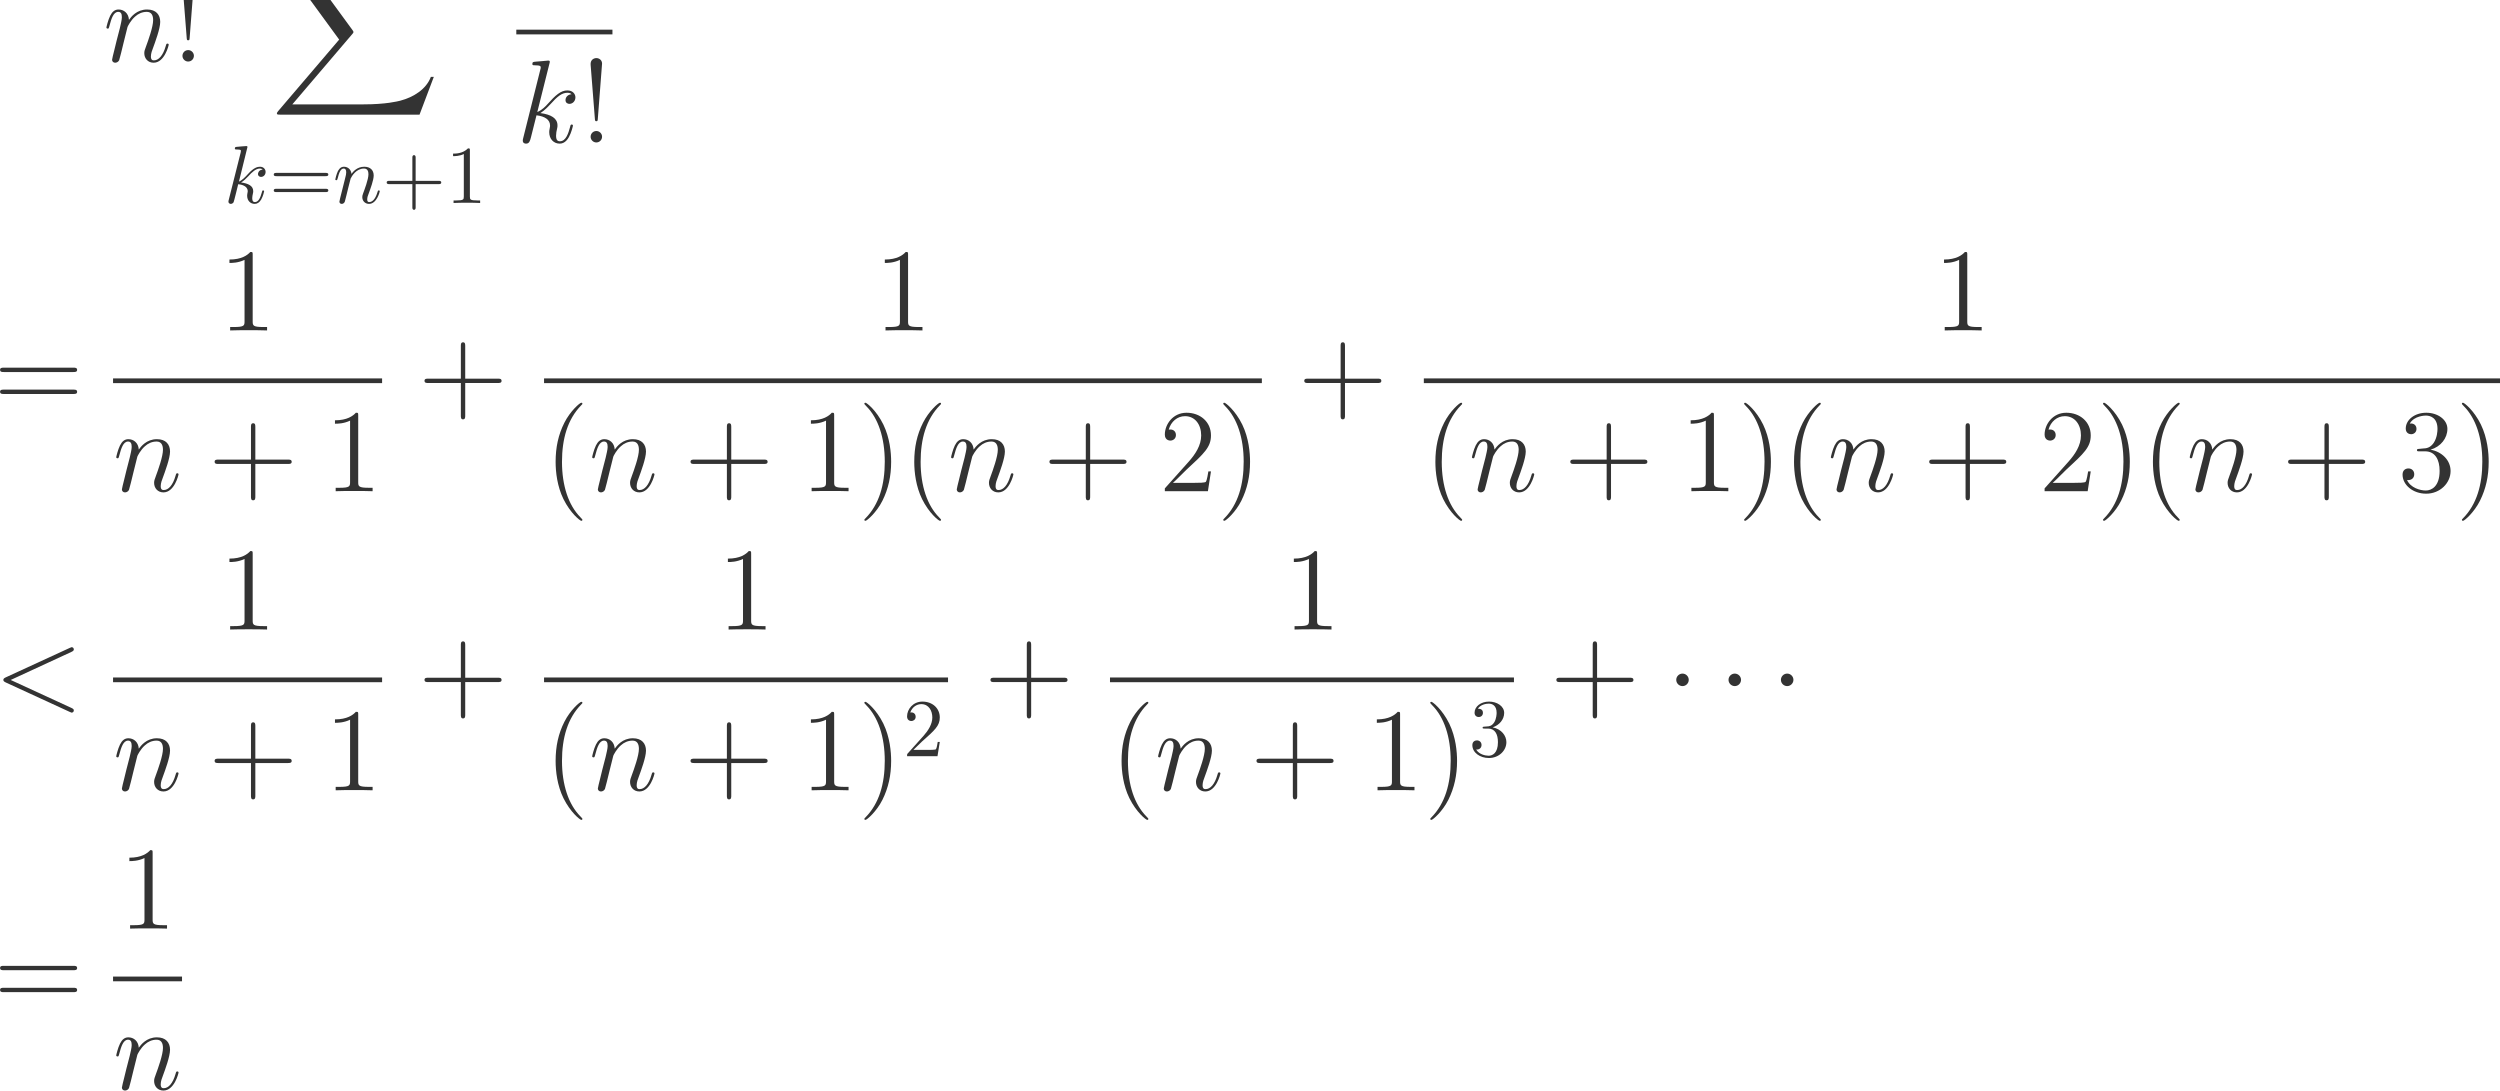 <?xml version="1.0" encoding="UTF-8" standalone="no"?>
<!DOCTYPE svg PUBLIC "-//W3C//DTD SVG 1.1//EN" "http://www.w3.org/Graphics/SVG/1.1/DTD/svg11.dtd">
<svg xmlns="http://www.w3.org/2000/svg" xmlns:xlink="http://www.w3.org/1999/xlink" version="1.1" width="338pt" height="147.44pt" viewBox="0 0 338 147.44">
<g enable-background="new">
<path transform="matrix(.004,0,0,-.004,0,147.44)" d="M 4310.61 35948.6 C 4318.58 35972.5 4418.3 36172 4565.86 36299.6 C 4669.56 36395.3 4805.17 36459.1 4960.72 36459.1 C 5120.25 36459.1 5176.09 36339.5 5176.09 36179.9 C 5176.09 35952.6 5012.56 35497.9 4932.8 35282.5 C 4896.91 35186.8 4876.95 35135 4876.95 35063.2 C 4876.95 34883.7 5000.59 34740.1 5192.05 34740.1 C 5562.97 34740.1 5702.56 35326.4 5702.56 35350.3 C 5702.56 35370.3 5686.61 35386.2 5662.67 35386.2 C 5626.78 35386.2 5622.8 35374.3 5602.84 35306.5 C 5511.11 34979.4 5359.56 34819.9 5204.02 34819.9 C 5164.13 34819.9 5100.31 34823.9 5100.31 34951.5 C 5100.31 35051.2 5144.19 35170.9 5168.11 35226.7 C 5247.88 35446.1 5415.39 35892.8 5415.39 36120.1 C 5415.39 36359.4 5275.8 36538.9 4972.69 36538.9 C 4617.72 36538.9 4430.27 36287.6 4358.47 36187.9 C 4346.5 36415.2 4182.98 36538.9 4007.48 36538.9 C 3879.86 36538.9 3792.13 36463.1 3724.31 36327.5 C 3652.53 36183.9 3596.69 35944.6 3596.69 35928.7 C 3596.69 35912.7 3612.64 35892.8 3640.56 35892.8 C 3672.47 35892.8 3676.45 35896.8 3700.39 35988.5 C 3764.2 36231.8 3835.98 36459.1 3995.53 36459.1 C 4087.27 36459.1 4119.17 36395.3 4119.17 36275.6 C 4119.17 36187.9 4079.28 36032.4 4051.36 35908.7 L 3939.69 35478 C 3923.73 35402.2 3879.86 35222.7 3859.92 35150.9 C 3832 35047.2 3788.13 34859.8 3788.13 34839.8 C 3788.13 34784 3832 34740.1 3891.83 34740.1 C 3939.69 34740.1 3995.53 34764 4027.44 34823.9 C 4035.41 34843.8 4071.31 34983.4 4091.25 35063.2 L 4178.98 35422.1 L 4310.61 35948.6 " fill="#333333"/>
<path transform="matrix(.004,0,0,-.004,0,147.44)" d="M 6553.86 37444.3 C 6553.86 37571.9 6446.17 37631.7 6362.42 37631.7 C 6278.67 37631.7 6155.03 37575.9 6166.98 37408.3 L 6310.58 35581.7 C 6314.56 35513.9 6322.53 35497.9 6358.44 35497.9 C 6398.31 35497.9 6406.3 35509.9 6410.28 35581.7 L 6553.86 37444.3 Z M 6553.86 34975.4 C 6553.86 35079.1 6466.13 35166.9 6362.42 35166.9 C 6250.75 35166.9 6166.98 35079.1 6166.98 34971.4 C 6166.98 34867.8 6254.73 34780 6358.44 34780 C 6470.11 34780 6553.86 34867.8 6553.86 34975.4 " fill="#333333"/>
<path transform="matrix(.004,0,0,-.004,0,147.44)" d="M 12035.3 40517.3 C 11885.6 40705.8 11852.3 40747.4 11766.4 40816.7 C 11611.1 40941.4 11455.9 40991.3 11314.5 40991.3 C 10990.2 40991.3 10779.5 40686.4 10779.5 40362 C 10779.5 40043.2 10984.6 39735.5 11303.4 39735.5 C 11622.2 39735.5 11852.3 39987.8 11988.2 40209.6 C 12137.9 40021 12171.1 39979.5 12257.1 39910.2 C 12412.3 39785.4 12567.6 39735.5 12708.9 39735.5 C 13033.3 39735.5 13244 40040.5 13244 40364.8 C 13244 40683.6 13038.8 40991.3 12720 40991.3 C 12401.2 40991.3 12171.1 40739 12035.3 40517.3 Z M 12107.4 40423 C 12221 40622.6 12426.2 40902.6 12739.4 40902.6 C 13033.3 40902.6 13183 40614.3 13183 40364.8 C 13183 40093.1 12997.3 39868.6 12753.3 39868.6 C 12592.5 39868.6 12467.8 39985 12409.5 40043.2 C 12340.2 40118.1 12276.5 40204 12107.4 40423 Z M 11916.1 40303.8 C 11802.4 40104.2 11597.3 39824.2 11284 39824.2 C 10990.2 39824.2 10840.5 40112.5 10840.5 40362 C 10840.5 40633.7 11026.2 40858.3 11270.2 40858.3 C 11430.9 40858.3 11555.7 40741.8 11613.9 40683.6 C 11683.2 40608.8 11747 40522.8 11916.1 40303.8 " fill="#333333"/>
<path transform="matrix(.004,0,0,-.004,0,147.44)" d="M 14180.3 32985.3 L 14662.9 34261.5 L 14563.2 34261.5 C 14407.6 33846.8 13984.9 33575.5 13526.2 33455.9 C 13442.5 33435.9 13051.6 33332.3 12285.8 33332.3 L 9880.81 33332.3 L 11910.9 35713.3 C 11938.8 35745.2 11946.8 35757.2 11946.8 35777.1 C 11946.8 35785.1 11946.8 35797.1 11918.9 35837 L 10060.3 38377.6 L 12245.9 38377.6 C 12780.4 38377.6 13143.3 38321.7 13179.2 38313.8 C 13394.6 38281.8 13741.6 38214 14056.7 38014.6 C 14156.4 37950.8 14427.6 37771.3 14563.2 37448.3 L 14662.9 37448.3 L 14180.3 38569 L 9466.03 38569 C 9374.3 38569 9370.3 38565 9358.34 38541.1 C 9354.34 38529.1 9354.34 38453.3 9354.34 38409.5 L 11464.2 35521.9 L 9398.22 33100.9 C 9358.34 33053.1 9358.34 33033.1 9358.34 33029.1 C 9358.34 32985.3 9394.23 32985.3 9466.03 32985.3 L 14180.3 32985.3 " fill="#333333"/>
<path transform="matrix(.004,0,0,-.004,0,147.44)" d="M 8364.63 31892.4 C 8364.63 31895.2 8364.63 31922.9 8328.59 31922.9 C 8264.83 31922.9 8062.45 31900.8 7990.38 31895.2 C 7968.2 31892.4 7937.7 31889.7 7937.7 31839.8 C 7937.7 31806.5 7962.66 31806.5 8004.23 31806.5 C 8137.31 31806.5 8142.84 31787.1 8142.84 31759.4 L 8134.53 31703.9 L 7732.56 30107.1 C 7721.47 30068.3 7721.47 30062.8 7721.47 30046.1 C 7721.47 29982.4 7776.92 29968.5 7801.86 29968.5 C 7837.91 29968.5 7879.48 29993.5 7896.13 30026.7 C 7909.98 30051.7 8034.73 30564.5 8051.36 30633.8 C 8145.63 30625.5 8372.94 30581.2 8372.94 30398.2 C 8372.94 30378.8 8372.94 30367.7 8364.63 30340 C 8359.08 30306.7 8353.55 30273.5 8353.55 30243 C 8353.55 30079.4 8464.42 29968.5 8608.58 29968.5 C 8691.75 29968.5 8766.59 30012.9 8827.59 30115.4 C 8896.89 30237.4 8927.39 30389.9 8927.39 30395.4 C 8927.39 30423.2 8902.44 30423.2 8894.13 30423.2 C 8866.41 30423.2 8863.63 30412.1 8855.31 30373.3 C 8799.88 30170.9 8736.11 30029.5 8614.13 30029.5 C 8561.45 30029.5 8525.42 30060 8525.42 30159.8 C 8525.42 30206.9 8536.5 30270.7 8547.59 30315 C 8558.69 30362.2 8558.69 30373.3 8558.69 30401 C 8558.69 30581.2 8384.03 30661.6 8148.39 30692.1 C 8234.33 30742 8323.05 30830.7 8386.81 30897.2 C 8519.88 31044.1 8647.39 31163.3 8783.23 31163.3 C 8799.88 31163.3 8802.64 31163.3 8808.19 31160.6 C 8841.45 31155 8844.22 31155 8866.41 31138.4 C 8871.94 31135.6 8871.94 31132.8 8877.48 31127.3 C 8744.42 31119 8719.47 31010.9 8719.47 30977.6 C 8719.47 30933.2 8749.97 30880.6 8824.81 30880.6 C 8896.89 30880.6 8977.3 30941.6 8977.3 31049.7 C 8977.3 31132.8 8913.53 31224.3 8788.78 31224.3 C 8711.16 31224.3 8583.64 31202.1 8384.03 30980.4 C 8289.78 30875 8181.66 30764.1 8076.31 30722.5 L 8364.63 31892.4 " fill="#333333"/>
<path transform="matrix(.004,0,0,-.004,0,147.44)" d="M 11002.5 30905.5 C 11044.1 30905.5 11096.8 30905.5 11096.8 30961 C 11096.8 31016.4 11044.1 31016.4 11005.3 31016.4 L 9344.73 31016.4 C 9305.92 31016.4 9253.25 31016.4 9253.25 30961 C 9253.25 30905.5 9305.92 30905.5 9347.5 30905.5 L 11002.5 30905.5 Z M 11005.3 30367.7 C 11044.1 30367.7 11096.8 30367.7 11096.8 30423.2 C 11096.8 30478.6 11044.1 30478.6 11002.5 30478.6 L 9347.5 30478.6 C 9305.92 30478.6 9253.25 30478.6 9253.25 30423.2 C 9253.25 30367.7 9305.92 30367.7 9344.73 30367.7 L 11005.3 30367.7 " fill="#333333"/>
<path transform="matrix(.004,0,0,-.004,0,147.44)" d="M 11497 30162.6 C 11488.6 30121 11472 30057.2 11472 30043.4 C 11472 29993.5 11510.8 29968.5 11552.4 29968.5 C 11585.7 29968.5 11635.6 29990.7 11655 30046.1 C 11657.8 30051.7 11691 30182 11707.6 30251.3 L 11768.6 30500.8 C 11785.3 30561.8 11801.9 30622.8 11815.8 30686.5 C 11826.8 30733.6 11849 30814 11851.8 30825.1 C 11893.4 30911.1 12040.3 31163.3 12303.7 31163.3 C 12428.4 31163.3 12453.4 31060.8 12453.4 30969.3 C 12453.4 30797.4 12317.5 30442.6 12273.2 30323.3 C 12248.2 30259.6 12245.5 30226.3 12245.5 30195.8 C 12245.5 30065.5 12342.5 29968.5 12472.8 29968.5 C 12733.4 29968.5 12835.9 30373.3 12835.9 30395.4 C 12835.9 30423.2 12811 30423.2 12802.7 30423.2 C 12775 30423.2 12775 30414.8 12761.1 30373.3 C 12705.6 30184.7 12614.2 30029.5 12478.3 30029.5 C 12431.2 30029.5 12411.8 30057.2 12411.8 30121 C 12411.8 30190.3 12436.7 30256.8 12461.7 30317.8 C 12514.4 30464.7 12630.8 30769.7 12630.8 30927.7 C 12630.8 31113.4 12511.6 31224.3 12312 31224.3 C 12062.5 31224.3 11926.7 31046.9 11879.5 30983.1 C 11865.7 31138.4 11752 31224.3 11624.5 31224.3 C 11497 31224.3 11444.3 31116.2 11416.6 31066.3 C 11372.2 30972 11333.4 30808.5 11333.4 30797.4 C 11333.4 30769.7 11361.1 30769.7 11366.7 30769.7 C 11394.4 30769.7 11397.2 30772.5 11413.8 30833.4 C 11460.9 31030.3 11516.4 31163.3 11616.2 31163.3 C 11671.6 31163.3 11702.1 31127.3 11702.1 31035.8 C 11702.1 30977.6 11693.8 30947.1 11657.8 30802.9 L 11497 30162.6 " fill="#333333"/>
<path transform="matrix(.004,0,0,-.004,0,147.44)" d="M 14048.8 30636.6 L 14822.3 30636.6 C 14861.1 30636.6 14913.8 30636.6 14913.8 30692.1 C 14913.8 30747.5 14861.1 30747.5 14822.3 30747.5 L 14048.8 30747.5 L 14048.8 31523.7 C 14048.8 31562.5 14048.8 31615.2 13993.4 31615.2 C 13938 31615.2 13938 31562.5 13938 31523.7 L 13938 30747.5 L 13161.7 30747.5 C 13122.9 30747.5 13070.3 30747.5 13070.3 30692.1 C 13070.3 30636.6 13122.9 30636.6 13161.7 30636.6 L 13938 30636.6 L 13938 29860.4 C 13938 29821.6 13938 29768.9 13993.4 29768.9 C 14048.8 29768.9 14048.8 29821.6 14048.8 29860.4 L 14048.8 30636.6 " fill="#333333"/>
<path transform="matrix(.004,0,0,-.004,0,147.44)" d="M 15882 31773.2 C 15882 31839.8 15882 31845.3 15818.3 31845.3 C 15646.4 31667.9 15402.4 31667.9 15313.7 31667.9 L 15313.7 31581.9 C 15369.2 31581.9 15532.7 31581.9 15676.9 31654 L 15676.9 30218 C 15676.9 30118.2 15668.6 30084.9 15419.1 30084.9 L 15330.4 30084.9 L 15330.4 29999 C 15427.4 30007.3 15668.6 30007.3 15779.5 30007.3 C 15890.3 30007.3 16131.5 30007.3 16228.6 29999 L 16228.6 30084.9 L 16139.8 30084.9 C 15890.3 30084.9 15882 30115.4 15882 30218 L 15882 31773.2 " fill="#333333"/>
<path transform="matrix(.004,0,0,-.004,0,147.44)" d="M 19247.7 40035.6 C 19247.7 40127.3 19247.7 40131.3 19167.9 40131.3 C 19072.2 40023.6 18872.8 39876 18461.9 39876 L 18461.9 39760.4 C 18553.7 39760.4 18753.1 39760.4 18972.5 39864.1 L 18972.5 37786.1 C 18972.5 37642.5 18960.5 37594.7 18609.5 37594.7 L 18485.9 37594.7 L 18485.9 37479 C 18593.6 37487 18980.4 37487 19112 37487 C 19243.7 37487 19626.5 37487 19734.2 37479 L 19734.2 37594.7 L 19610.6 37594.7 C 19259.6 37594.7 19247.7 37642.5 19247.7 37786.1 L 19247.7 40035.6 " fill="#333333"/>
<path transform="matrix(.004,0,0,-.004,0,147.44)" stroke-width="159.516" stroke-linecap="butt" stroke-miterlimit="10" stroke-linejoin="miter" fill="none" stroke="#333333" d="M 17451.2 35777.5 L 20700.7 35777.5 "/>
<path transform="matrix(.004,0,0,-.004,0,147.44)" d="M 18571.7 34713.2 C 18575.7 34729.2 18583.7 34753.1 18583.7 34773.1 C 18583.7 34812.9 18543.8 34812.9 18535.8 34812.9 C 18531.9 34812.9 18388.3 34801 18316.5 34793 C 18248.7 34789 18188.9 34781 18117.1 34777 C 18021.3 34769.1 17993.4 34765.1 17993.4 34693.3 C 17993.4 34653.4 18033.3 34653.4 18073.2 34653.4 C 18276.6 34653.4 18276.6 34617.5 18276.6 34577.6 C 18276.6 34561.7 18276.6 34553.7 18256.7 34481.9 L 17686.3 32200.5 C 17670.4 32140.7 17670.4 32132.8 17670.4 32108.8 C 17670.4 32021.1 17738.2 32005.1 17778 32005.1 C 17889.7 32005.1 17913.7 32092.9 17945.6 32216.5 L 18133 32962.3 C 18420.2 32930.4 18591.7 32810.8 18591.7 32619.3 C 18591.7 32595.4 18591.7 32579.4 18579.7 32519.6 C 18563.8 32459.8 18563.8 32411.9 18563.8 32392 C 18563.8 32160.7 18715.3 32005.1 18918.7 32005.1 C 19102.2 32005.1 19197.9 32172.6 19229.8 32228.5 C 19313.6 32376 19365.4 32599.4 19365.4 32615.3 C 19365.4 32635.3 19349.5 32651.2 19325.5 32651.2 C 19289.6 32651.2 19285.7 32635.3 19269.7 32571.5 C 19213.9 32364.1 19130.1 32084.9 18926.7 32084.9 C 18846.9 32084.9 18795.1 32124.8 18795.1 32276.3 C 18795.1 32352.1 18811 32439.8 18827 32499.7 C 18843 32571.5 18843 32575.5 18843 32623.3 C 18843 32858.6 18631.6 32990.3 18264.6 33038.1 C 18408.2 33125.9 18551.8 33281.4 18607.6 33341.2 C 18835 33596.5 18990.5 33724.1 19174 33724.1 C 19265.7 33724.1 19289.6 33700.2 19317.6 33676.3 C 19170 33660.3 19114.2 33556.6 19114.2 33476.8 C 19114.2 33381.1 19189.9 33349.2 19245.8 33349.2 C 19353.5 33349.2 19449.2 33440.9 19449.2 33568.6 C 19449.2 33684.2 19357.5 33803.9 19178 33803.9 C 18958.6 33803.9 18779.1 33648.3 18496 33329.3 C 18456.1 33281.4 18308.5 33129.8 18160.9 33074 L 18571.7 34713.2 " fill="#333333"/>
<path transform="matrix(.004,0,0,-.004,0,147.44)" d="M 20349.9 34709.3 C 20349.9 34836.9 20242.2 34896.7 20158.4 34896.7 C 20074.7 34896.7 19951 34840.9 19963 34673.3 L 20106.6 32846.7 C 20110.6 32778.9 20118.5 32762.9 20154.4 32762.9 C 20194.3 32762.9 20202.3 32774.9 20206.3 32846.7 L 20349.9 34709.3 Z M 20349.9 32240.4 C 20349.9 32344.1 20262.1 32431.9 20158.4 32431.9 C 20046.8 32431.9 19963 32344.1 19963 32236.4 C 19963 32132.8 20050.7 32045 20154.4 32045 C 20266.1 32045 20349.9 32132.8 20349.9 32240.4 " fill="#333333"/>
<path transform="matrix(.004,0,0,-.004,0,147.44)" d="M 2479.16 24285.2 C 2535 24285.2 2606.8 24285.2 2606.8 24357 C 2606.8 24432.8 2538.98 24432.8 2479.16 24432.8 L 130 24432.8 C 74.172 24432.8 2.375 24432.8 2.375 24361 C 2.375 24285.2 70.172 24285.2 130 24285.2 L 2479.16 24285.2 Z M 2479.16 23543.4 C 2535 23543.4 2606.8 23543.4 2606.8 23615.2 C 2606.8 23691 2538.98 23691 2479.16 23691 L 130 23691 C 74.172 23691 2.375 23691 2.375 23619.2 C 2.375 23543.4 70.172 23543.4 130 23543.4 L 2479.16 23543.4 " fill="#333333"/>
<path transform="matrix(.004,0,0,-.004,0,147.44)" d="M 8540.66 28247.6 C 8540.66 28339.3 8540.66 28343.3 8460.89 28343.3 C 8365.17 28235.6 8165.75 28088 7754.94 28088 L 7754.94 27972.4 C 7846.67 27972.4 8046.09 27972.4 8265.45 28076.1 L 8265.45 25998.1 C 8265.45 25854.5 8253.5 25806.7 7902.52 25806.7 L 7778.88 25806.7 L 7778.88 25691 C 7886.56 25699 8273.44 25699 8405.05 25699 C 8536.67 25699 8919.55 25699 9027.23 25691 L 9027.23 25806.7 L 8903.59 25806.7 C 8552.63 25806.7 8540.66 25854.5 8540.66 25998.1 L 8540.66 28247.6 " fill="#333333"/>
<path transform="matrix(.004,0,0,-.004,0,147.44)" stroke-width="159.516" stroke-linecap="butt" stroke-miterlimit="10" stroke-linejoin="miter" fill="none" stroke="#333333" d="M 3821.11 23990 L 12914.8 23990 "/>
<path transform="matrix(.004,0,0,-.004,0,147.44)" d="M 4642.61 21425.6 C 4650.58 21449.5 4750.3 21649 4897.86 21776.6 C 5001.56 21872.3 5137.17 21936.1 5292.72 21936.1 C 5452.25 21936.1 5508.09 21816.5 5508.09 21656.9 C 5508.09 21429.6 5344.56 20974.9 5264.8 20759.5 C 5228.91 20663.8 5208.95 20612 5208.95 20540.2 C 5208.95 20360.7 5332.59 20217.1 5524.05 20217.1 C 5894.97 20217.1 6034.56 20803.4 6034.56 20827.3 C 6034.56 20847.3 6018.61 20863.2 5994.67 20863.2 C 5958.78 20863.2 5954.8 20851.3 5934.84 20783.5 C 5843.11 20456.4 5691.56 20296.9 5536.02 20296.9 C 5496.13 20296.9 5432.31 20300.9 5432.31 20428.5 C 5432.31 20528.2 5476.19 20647.9 5500.11 20703.7 C 5579.88 20923.1 5747.39 21369.8 5747.39 21597.1 C 5747.39 21836.4 5607.8 22015.9 5304.69 22015.9 C 4949.72 22015.9 4762.27 21764.6 4690.47 21664.9 C 4678.5 21892.2 4514.98 22015.9 4339.48 22015.9 C 4211.86 22015.9 4124.13 21940.1 4056.31 21804.5 C 3984.53 21660.9 3928.69 21421.6 3928.69 21405.7 C 3928.69 21389.7 3944.64 21369.8 3972.56 21369.8 C 4004.47 21369.8 4008.45 21373.8 4032.39 21465.5 C 4096.2 21708.8 4167.98 21936.1 4327.53 21936.1 C 4419.27 21936.1 4451.17 21872.3 4451.17 21752.6 C 4451.17 21664.9 4411.28 21509.4 4383.36 21385.7 L 4271.69 20955 C 4255.73 20879.2 4211.86 20699.7 4191.92 20627.9 C 4164 20524.2 4120.13 20336.8 4120.13 20316.8 C 4120.13 20261 4164 20217.1 4223.83 20217.1 C 4271.69 20217.1 4327.53 20241 4359.44 20300.9 C 4367.41 20320.8 4403.31 20460.4 4423.25 20540.2 L 4510.98 20899.1 L 4642.61 21425.6 " fill="#333333"/>
<path transform="matrix(.004,0,0,-.004,0,147.44)" d="M 8630.38 21178.3 L 9731.16 21178.3 C 9787 21178.3 9858.8 21178.3 9858.8 21250.1 C 9858.8 21325.9 9790.98 21325.9 9731.16 21325.9 L 8630.38 21325.9 L 8630.38 22426.7 C 8630.38 22482.5 8630.38 22554.3 8558.58 22554.3 C 8482.8 22554.3 8482.8 22486.5 8482.8 22426.7 L 8482.8 21325.9 L 7382 21325.9 C 7326.17 21325.9 7254.38 21325.9 7254.38 21254.1 C 7254.38 21178.3 7322.17 21178.3 7382 21178.3 L 8482.8 21178.3 L 8482.8 20077.5 C 8482.8 20021.7 8482.8 19949.9 8554.59 19949.9 C 8630.38 19949.9 8630.38 20017.7 8630.38 20077.5 L 8630.38 21178.3 " fill="#333333"/>
<path transform="matrix(.004,0,0,-.004,0,147.44)" d="M 12107.7 22813.6 C 12107.7 22905.3 12107.7 22909.3 12027.9 22909.3 C 11932.2 22801.6 11732.8 22654 11321.9 22654 L 11321.9 22538.4 C 11413.7 22538.4 11613.1 22538.4 11832.5 22642.1 L 11832.5 20564.1 C 11832.5 20420.5 11820.5 20372.7 11469.5 20372.7 L 11345.9 20372.7 L 11345.9 20257 C 11453.6 20265 11840.4 20265 11972 20265 C 12103.7 20265 12486.5 20265 12594.2 20257 L 12594.2 20372.7 L 12470.6 20372.7 C 12119.6 20372.7 12107.7 20420.5 12107.7 20564.1 L 12107.7 22813.6 " fill="#333333"/>
<path transform="matrix(.004,0,0,-.004,0,147.44)" d="M 15724.4 23914.3 L 16825.2 23914.3 C 16881 23914.3 16952.8 23914.3 16952.8 23986.1 C 16952.8 24061.9 16885 24061.9 16825.2 24061.9 L 15724.4 24061.9 L 15724.4 25162.7 C 15724.4 25218.5 15724.4 25290.3 15652.6 25290.3 C 15576.8 25290.3 15576.8 25222.5 15576.8 25162.7 L 15576.8 24061.9 L 14476 24061.9 C 14420.2 24061.9 14348.4 24061.9 14348.4 23990.1 C 14348.4 23914.3 14416.2 23914.3 14476 23914.3 L 15576.8 23914.3 L 15576.8 22813.5 C 15576.8 22757.7 15576.8 22685.9 15648.6 22685.9 C 15724.4 22685.9 15724.4 22753.7 15724.4 22813.5 L 15724.4 23914.3 " fill="#333333"/>
<path transform="matrix(.004,0,0,-.004,0,147.44)" d="M 30692.7 28247.6 C 30692.7 28339.3 30692.7 28343.3 30612.9 28343.3 C 30517.2 28235.6 30317.8 28088 29906.9 28088 L 29906.9 27972.4 C 29998.7 27972.4 30198.1 27972.4 30417.5 28076.1 L 30417.5 25998.1 C 30417.5 25854.5 30405.5 25806.7 30054.5 25806.7 L 29930.9 25806.7 L 29930.9 25691 C 30038.6 25699 30425.4 25699 30557 25699 C 30688.7 25699 31071.5 25699 31179.2 25691 L 31179.2 25806.7 L 31055.6 25806.7 C 30704.6 25806.7 30692.7 25854.5 30692.7 25998.1 L 30692.7 28247.6 " fill="#333333"/>
<path transform="matrix(.004,0,0,-.004,0,147.44)" stroke-width="159.516" stroke-linecap="butt" stroke-miterlimit="10" stroke-linejoin="miter" fill="none" stroke="#333333" d="M 18389.1 23990 L 42650.8 23990 "/>
<path transform="matrix(.004,0,0,-.004,0,147.44)" d="M 19685.2 19287.8 C 19685.2 19299.8 19685.2 19307.8 19617.4 19375.6 C 19218.6 19778.4 18995.2 20436.5 18995.2 21250.1 C 18995.2 22023.9 19182.7 22689.9 19645.3 23160.5 C 19685.2 23196.4 19685.2 23204.4 19685.2 23216.4 C 19685.2 23240.3 19665.3 23248.3 19649.3 23248.3 C 19597.5 23248.3 19270.4 22961.1 19075 22570.3 C 18871.6 22167.4 18779.9 21740.7 18779.9 21250.1 C 18779.9 20895.1 18835.7 20420.5 19043.1 19993.8 C 19278.4 19515.2 19605.5 19255.9 19649.3 19255.9 C 19665.3 19255.9 19685.2 19263.9 19685.2 19287.8 " fill="#333333"/>
<path transform="matrix(.004,0,0,-.004,0,147.44)" d="M 20729.6 21425.6 C 20737.6 21449.5 20837.3 21649 20984.9 21776.6 C 21088.6 21872.3 21224.2 21936.1 21379.7 21936.1 C 21539.3 21936.1 21595.1 21816.5 21595.1 21656.9 C 21595.1 21429.6 21431.6 20974.9 21351.8 20759.5 C 21315.9 20663.8 21296 20612 21296 20540.2 C 21296 20360.7 21419.6 20217.1 21611 20217.1 C 21982 20217.1 22121.6 20803.4 22121.6 20827.3 C 22121.6 20847.3 22105.6 20863.2 22081.7 20863.2 C 22045.8 20863.2 22041.8 20851.3 22021.8 20783.5 C 21930.1 20456.4 21778.6 20296.9 21623 20296.9 C 21583.1 20296.9 21519.3 20300.9 21519.3 20428.5 C 21519.3 20528.2 21563.2 20647.9 21587.1 20703.7 C 21666.9 20923.1 21834.4 21369.8 21834.4 21597.1 C 21834.4 21836.4 21694.8 22015.9 21391.7 22015.9 C 21036.7 22015.9 20849.3 21764.6 20777.5 21664.9 C 20765.5 21892.2 20602 22015.9 20426.5 22015.9 C 20298.9 22015.9 20211.1 21940.1 20143.3 21804.5 C 20071.5 21660.9 20015.7 21421.6 20015.7 21405.7 C 20015.7 21389.7 20031.6 21369.8 20059.6 21369.8 C 20091.5 21369.8 20095.5 21373.8 20119.4 21465.5 C 20183.2 21708.8 20255 21936.1 20414.5 21936.1 C 20506.3 21936.1 20538.2 21872.3 20538.2 21752.6 C 20538.2 21664.9 20498.3 21509.4 20470.4 21385.7 L 20358.7 20955 C 20342.7 20879.2 20298.9 20699.7 20278.9 20627.9 C 20251 20524.2 20207.1 20336.8 20207.1 20316.8 C 20207.1 20261 20251 20217.1 20310.8 20217.1 C 20358.7 20217.1 20414.5 20241 20446.4 20300.9 C 20454.4 20320.8 20490.3 20460.4 20510.3 20540.2 L 20598 20899.1 L 20729.6 21425.6 " fill="#333333"/>
<path transform="matrix(.004,0,0,-.004,0,147.44)" d="M 24716.4 21178.3 L 25817.2 21178.3 C 25873 21178.3 25944.8 21178.3 25944.8 21250.1 C 25944.8 21325.9 25877 21325.9 25817.2 21325.9 L 24716.4 21325.9 L 24716.4 22426.7 C 24716.4 22482.5 24716.4 22554.3 24644.6 22554.3 C 24568.8 22554.3 24568.8 22486.5 24568.8 22426.7 L 24568.8 21325.9 L 23468 21325.9 C 23412.2 21325.9 23340.4 21325.9 23340.4 21254.1 C 23340.4 21178.3 23408.2 21178.3 23468 21178.3 L 24568.8 21178.3 L 24568.8 20077.5 C 24568.8 20021.7 24568.8 19949.9 24640.6 19949.9 C 24716.4 19949.9 24716.4 20017.7 24716.4 20077.5 L 24716.4 21178.3 " fill="#333333"/>
<path transform="matrix(.004,0,0,-.004,0,147.44)" d="M 28194.7 22813.6 C 28194.7 22905.3 28194.7 22909.3 28114.9 22909.3 C 28019.2 22801.6 27819.8 22654 27408.9 22654 L 27408.9 22538.4 C 27500.7 22538.4 27700.1 22538.4 27919.5 22642.1 L 27919.5 20564.1 C 27919.5 20420.5 27907.5 20372.7 27556.5 20372.7 L 27432.9 20372.7 L 27432.9 20257 C 27540.6 20265 27927.4 20265 28059 20265 C 28190.7 20265 28573.5 20265 28681.2 20257 L 28681.2 20372.7 L 28557.6 20372.7 C 28206.6 20372.7 28194.7 20420.5 28194.7 20564.1 L 28194.7 22813.6 " fill="#333333"/>
<path transform="matrix(.004,0,0,-.004,0,147.44)" d="M 30120.7 21250.1 C 30120.7 21553.2 30080.8 22047.8 29857.5 22510.4 C 29622.2 22989 29295.1 23248.3 29251.3 23248.3 C 29235.3 23248.3 29215.4 23240.3 29215.4 23216.4 C 29215.4 23204.4 29215.4 23196.4 29283.2 23128.6 C 29682 22725.8 29905.4 22067.7 29905.4 21254.1 C 29905.4 20480.3 29717.9 19814.3 29255.3 19343.7 C 29215.4 19307.8 29215.4 19299.8 29215.4 19287.8 C 29215.4 19263.9 29235.3 19255.9 29251.3 19255.9 C 29303.1 19255.9 29630.2 19543.1 29825.6 19933.9 C 30029 20340.8 30120.7 20771.5 30120.7 21250.1 " fill="#333333"/>
<path transform="matrix(.004,0,0,-.004,0,147.44)" d="M 31807.2 19287.8 C 31807.2 19299.8 31807.2 19307.8 31739.4 19375.6 C 31340.6 19778.4 31117.2 20436.5 31117.2 21250.1 C 31117.2 22023.9 31304.7 22689.9 31767.3 23160.5 C 31807.2 23196.4 31807.2 23204.4 31807.2 23216.4 C 31807.2 23240.3 31787.3 23248.3 31771.3 23248.3 C 31719.5 23248.3 31392.4 22961.1 31197 22570.3 C 30993.6 22167.4 30901.9 21740.7 30901.9 21250.1 C 30901.9 20895.1 30957.7 20420.5 31165.1 19993.8 C 31400.4 19515.2 31727.5 19255.9 31771.3 19255.9 C 31787.3 19255.9 31807.2 19263.9 31807.2 19287.8 " fill="#333333"/>
<path transform="matrix(.004,0,0,-.004,0,147.44)" d="M 32860.6 21425.6 C 32868.6 21449.5 32968.3 21649 33115.9 21776.6 C 33219.6 21872.3 33355.2 21936.1 33510.7 21936.1 C 33670.3 21936.1 33726.1 21816.5 33726.1 21656.9 C 33726.1 21429.6 33562.6 20974.9 33482.8 20759.5 C 33446.9 20663.8 33427 20612 33427 20540.2 C 33427 20360.7 33550.6 20217.1 33742 20217.1 C 34113 20217.1 34252.6 20803.4 34252.6 20827.3 C 34252.6 20847.3 34236.6 20863.2 34212.7 20863.2 C 34176.8 20863.2 34172.8 20851.3 34152.8 20783.5 C 34061.1 20456.4 33909.6 20296.9 33754 20296.9 C 33714.1 20296.9 33650.3 20300.9 33650.3 20428.5 C 33650.3 20528.2 33694.2 20647.9 33718.1 20703.7 C 33797.9 20923.1 33965.4 21369.8 33965.4 21597.1 C 33965.4 21836.4 33825.8 22015.9 33522.7 22015.9 C 33167.7 22015.9 32980.3 21764.6 32908.5 21664.9 C 32896.5 21892.2 32733 22015.9 32557.5 22015.9 C 32429.9 22015.9 32342.1 21940.1 32274.3 21804.5 C 32202.5 21660.9 32146.7 21421.6 32146.7 21405.7 C 32146.7 21389.7 32162.6 21369.8 32190.6 21369.8 C 32222.5 21369.8 32226.5 21373.8 32250.4 21465.5 C 32314.2 21708.8 32386 21936.1 32545.5 21936.1 C 32637.3 21936.1 32669.2 21872.3 32669.2 21752.6 C 32669.2 21664.9 32629.3 21509.4 32601.4 21385.7 L 32489.7 20955 C 32473.7 20879.2 32429.9 20699.7 32409.9 20627.9 C 32382 20524.2 32338.1 20336.8 32338.1 20316.8 C 32338.1 20261 32382 20217.1 32441.8 20217.1 C 32489.7 20217.1 32545.5 20241 32577.4 20300.9 C 32585.4 20320.8 32621.3 20460.4 32641.3 20540.2 L 32729 20899.1 L 32860.6 21425.6 " fill="#333333"/>
<path transform="matrix(.004,0,0,-.004,0,147.44)" d="M 36847.4 21178.3 L 37948.2 21178.3 C 38004 21178.3 38075.8 21178.3 38075.8 21250.1 C 38075.8 21325.9 38008 21325.9 37948.2 21325.9 L 36847.4 21325.9 L 36847.4 22426.7 C 36847.4 22482.5 36847.4 22554.3 36775.6 22554.3 C 36699.8 22554.3 36699.8 22486.5 36699.8 22426.7 L 36699.8 21325.9 L 35599 21325.9 C 35543.2 21325.9 35471.4 21325.9 35471.4 21254.1 C 35471.4 21178.3 35539.2 21178.3 35599 21178.3 L 36699.8 21178.3 L 36699.8 20077.5 C 36699.8 20021.7 36699.8 19949.9 36771.6 19949.9 C 36847.4 19949.9 36847.4 20017.7 36847.4 20077.5 L 36847.4 21178.3 " fill="#333333"/>
<path transform="matrix(.004,0,0,-.004,0,147.44)" d="M 40930.9 20927 L 40843.1 20927 C 40831.2 20859.3 40799.3 20639.9 40759.4 20576.1 C 40731.5 20540.2 40504.1 20540.2 40384.5 20540.2 L 39646.6 20540.2 C 39754.3 20631.9 39997.6 20887.2 40101.3 20982.9 C 40707.5 21541.3 40930.9 21748.7 40930.9 22143.5 C 40930.9 22602.2 40568 22909.3 40105.3 22909.3 C 39642.6 22909.3 39371.4 22514.4 39371.4 22171.4 C 39371.4 21968 39546.9 21968 39558.9 21968 C 39642.6 21968 39746.3 22027.8 39746.3 22155.5 C 39746.3 22267.2 39670.6 22342.9 39558.9 22342.9 C 39523 22342.9 39515 22342.9 39503 22338.9 C 39578.8 22610.2 39794.2 22793.6 40053.5 22793.6 C 40392.5 22793.6 40599.9 22510.4 40599.9 22143.5 C 40599.9 21804.5 40404.4 21509.4 40177.1 21254.1 L 39371.4 20352.7 L 39371.4 20257 L 40827.2 20257 L 40930.9 20927 " fill="#333333"/>
<path transform="matrix(.004,0,0,-.004,0,147.44)" d="M 42251.7 21250.1 C 42251.7 21553.2 42211.8 22047.8 41988.5 22510.4 C 41753.2 22989 41426.1 23248.3 41382.3 23248.3 C 41366.3 23248.3 41346.4 23240.3 41346.4 23216.4 C 41346.4 23204.4 41346.4 23196.4 41414.2 23128.6 C 41813 22725.8 42036.4 22067.7 42036.4 21254.1 C 42036.4 20480.3 41848.9 19814.3 41386.3 19343.7 C 41346.4 19307.8 41346.4 19299.8 41346.4 19287.8 C 41346.4 19263.9 41366.3 19255.9 41382.3 19255.9 C 41434.1 19255.9 41761.2 19543.1 41956.6 19933.9 C 42160 20340.8 42251.7 20771.5 42251.7 21250.1 " fill="#333333"/>
<path transform="matrix(.004,0,0,-.004,0,147.44)" d="M 45460.4 23914.3 L 46561.2 23914.3 C 46617 23914.3 46688.8 23914.3 46688.8 23986.1 C 46688.8 24061.9 46621 24061.9 46561.2 24061.9 L 45460.4 24061.9 L 45460.4 25162.7 C 45460.4 25218.5 45460.4 25290.3 45388.6 25290.3 C 45312.8 25290.3 45312.8 25222.5 45312.8 25162.7 L 45312.8 24061.9 L 44212 24061.9 C 44156.2 24061.9 44084.4 24061.9 44084.4 23990.1 C 44084.4 23914.3 44152.2 23914.3 44212 23914.3 L 45312.8 23914.3 L 45312.8 22813.5 C 45312.8 22757.7 45312.8 22685.9 45384.6 22685.9 C 45460.4 22685.9 45460.4 22753.7 45460.4 22813.5 L 45460.4 23914.3 " fill="#333333"/>
<path transform="matrix(.004,0,0,-.004,0,147.44)" d="M 66493.7 28247.6 C 66493.7 28339.3 66493.7 28343.3 66413.9 28343.3 C 66318.2 28235.6 66118.8 28088 65707.9 28088 L 65707.9 27972.4 C 65799.7 27972.4 65999.1 27972.4 66218.5 28076.1 L 66218.5 25998.1 C 66218.5 25854.5 66206.5 25806.7 65855.5 25806.7 L 65731.9 25806.7 L 65731.9 25691 C 65839.6 25699 66226.4 25699 66358 25699 C 66489.7 25699 66872.5 25699 66980.2 25691 L 66980.2 25806.7 L 66856.6 25806.7 C 66505.6 25806.7 66493.7 25854.5 66493.7 25998.1 L 66493.7 28247.6 " fill="#333333"/>
<path transform="matrix(.004,0,0,-.004,0,147.44)" stroke-width="159.516" stroke-linecap="butt" stroke-miterlimit="10" stroke-linejoin="miter" fill="none" stroke="#333333" d="M 48125.4 23990 L 84517.6 23990 "/>
<path transform="matrix(.004,0,0,-.004,0,147.44)" d="M 49421.2 19287.8 C 49421.2 19299.8 49421.2 19307.8 49353.4 19375.6 C 48954.6 19778.4 48731.2 20436.5 48731.2 21250.1 C 48731.2 22023.9 48918.7 22689.9 49381.3 23160.5 C 49421.2 23196.4 49421.2 23204.4 49421.2 23216.4 C 49421.2 23240.3 49401.3 23248.3 49385.3 23248.3 C 49333.5 23248.3 49006.4 22961.1 48811 22570.3 C 48607.6 22167.4 48515.9 21740.7 48515.9 21250.1 C 48515.9 20895.1 48571.7 20420.5 48779.1 19993.8 C 49014.4 19515.2 49341.5 19255.9 49385.3 19255.9 C 49401.3 19255.9 49421.2 19263.9 49421.2 19287.8 " fill="#333333"/>
<path transform="matrix(.004,0,0,-.004,0,147.44)" d="M 50465.6 21425.6 C 50473.6 21449.5 50573.3 21649 50720.9 21776.6 C 50824.6 21872.3 50960.2 21936.1 51115.7 21936.1 C 51275.3 21936.1 51331.1 21816.5 51331.1 21656.9 C 51331.1 21429.6 51167.6 20974.9 51087.8 20759.5 C 51051.9 20663.8 51032 20612 51032 20540.2 C 51032 20360.7 51155.6 20217.1 51347 20217.1 C 51718 20217.1 51857.6 20803.4 51857.6 20827.3 C 51857.6 20847.3 51841.6 20863.2 51817.7 20863.2 C 51781.8 20863.2 51777.8 20851.3 51757.8 20783.5 C 51666.1 20456.4 51514.6 20296.9 51359 20296.9 C 51319.1 20296.9 51255.3 20300.9 51255.3 20428.5 C 51255.3 20528.2 51299.2 20647.9 51323.1 20703.7 C 51402.9 20923.1 51570.4 21369.8 51570.4 21597.1 C 51570.4 21836.4 51430.8 22015.9 51127.7 22015.9 C 50772.7 22015.9 50585.3 21764.6 50513.5 21664.9 C 50501.5 21892.2 50338 22015.9 50162.5 22015.9 C 50034.9 22015.9 49947.1 21940.1 49879.3 21804.5 C 49807.5 21660.9 49751.7 21421.6 49751.7 21405.7 C 49751.7 21389.7 49767.6 21369.8 49795.6 21369.8 C 49827.5 21369.8 49831.5 21373.8 49855.4 21465.5 C 49919.2 21708.8 49991 21936.1 50150.5 21936.1 C 50242.3 21936.1 50274.2 21872.3 50274.2 21752.6 C 50274.2 21664.9 50234.3 21509.4 50206.4 21385.7 L 50094.7 20955 C 50078.7 20879.2 50034.9 20699.7 50014.9 20627.9 C 49987 20524.2 49943.1 20336.8 49943.1 20316.8 C 49943.1 20261 49987 20217.1 50046.8 20217.1 C 50094.7 20217.1 50150.5 20241 50182.4 20300.9 C 50190.4 20320.8 50226.3 20460.4 50246.3 20540.2 L 50334 20899.1 L 50465.6 21425.6 " fill="#333333"/>
<path transform="matrix(.004,0,0,-.004,0,147.44)" d="M 54452.4 21178.3 L 55553.2 21178.3 C 55609 21178.3 55680.8 21178.3 55680.8 21250.1 C 55680.8 21325.9 55613 21325.9 55553.2 21325.9 L 54452.4 21325.9 L 54452.4 22426.7 C 54452.4 22482.5 54452.4 22554.3 54380.6 22554.3 C 54304.8 22554.3 54304.8 22486.5 54304.8 22426.7 L 54304.8 21325.9 L 53204 21325.9 C 53148.2 21325.9 53076.4 21325.9 53076.4 21254.1 C 53076.4 21178.3 53144.2 21178.3 53204 21178.3 L 54304.8 21178.3 L 54304.8 20077.5 C 54304.8 20021.7 54304.8 19949.9 54376.6 19949.9 C 54452.4 19949.9 54452.4 20017.7 54452.4 20077.5 L 54452.4 21178.3 " fill="#333333"/>
<path transform="matrix(.004,0,0,-.004,0,147.44)" d="M 57930.7 22813.6 C 57930.7 22905.3 57930.7 22909.3 57850.9 22909.3 C 57755.2 22801.6 57555.8 22654 57144.9 22654 L 57144.9 22538.4 C 57236.7 22538.4 57436.1 22538.4 57655.5 22642.1 L 57655.5 20564.1 C 57655.5 20420.5 57643.5 20372.7 57292.5 20372.7 L 57168.9 20372.7 L 57168.9 20257 C 57276.6 20265 57663.4 20265 57795 20265 C 57926.7 20265 58309.5 20265 58417.2 20257 L 58417.2 20372.7 L 58293.6 20372.7 C 57942.6 20372.7 57930.7 20420.5 57930.7 20564.1 L 57930.7 22813.6 " fill="#333333"/>
<path transform="matrix(.004,0,0,-.004,0,147.44)" d="M 59856.7 21250.1 C 59856.7 21553.2 59816.8 22047.8 59593.5 22510.4 C 59358.2 22989 59031.1 23248.3 58987.3 23248.3 C 58971.3 23248.3 58951.4 23240.3 58951.4 23216.4 C 58951.4 23204.4 58951.4 23196.4 59019.2 23128.6 C 59418 22725.8 59641.4 22067.7 59641.4 21254.1 C 59641.4 20480.3 59453.9 19814.3 58991.3 19343.7 C 58951.4 19307.8 58951.4 19299.8 58951.4 19287.8 C 58951.4 19263.9 58971.3 19255.9 58987.3 19255.9 C 59039.1 19255.9 59366.2 19543.1 59561.6 19933.9 C 59765 20340.8 59856.7 20771.5 59856.7 21250.1 " fill="#333333"/>
<path transform="matrix(.004,0,0,-.004,0,147.44)" d="M 61543.2 19287.8 C 61543.2 19299.8 61543.2 19307.8 61475.4 19375.6 C 61076.6 19778.4 60853.2 20436.5 60853.2 21250.1 C 60853.2 22023.9 61040.7 22689.9 61503.3 23160.5 C 61543.2 23196.4 61543.2 23204.4 61543.2 23216.4 C 61543.2 23240.3 61523.3 23248.3 61507.3 23248.3 C 61455.5 23248.3 61128.4 22961.1 60933 22570.3 C 60729.6 22167.4 60637.9 21740.7 60637.9 21250.1 C 60637.9 20895.1 60693.7 20420.5 60901.1 19993.8 C 61136.4 19515.2 61463.5 19255.9 61507.3 19255.9 C 61523.3 19255.9 61543.2 19263.9 61543.2 19287.8 " fill="#333333"/>
<path transform="matrix(.004,0,0,-.004,0,147.44)" d="M 62596.6 21425.6 C 62604.6 21449.5 62704.3 21649 62851.9 21776.6 C 62955.6 21872.3 63091.2 21936.1 63246.7 21936.1 C 63406.3 21936.1 63462.1 21816.5 63462.1 21656.9 C 63462.1 21429.6 63298.6 20974.9 63218.8 20759.5 C 63182.9 20663.8 63163 20612 63163 20540.2 C 63163 20360.7 63286.6 20217.1 63478 20217.1 C 63849 20217.1 63988.6 20803.4 63988.6 20827.3 C 63988.6 20847.3 63972.6 20863.2 63948.7 20863.2 C 63912.8 20863.2 63908.8 20851.3 63888.8 20783.5 C 63797.1 20456.4 63645.6 20296.9 63490 20296.9 C 63450.1 20296.9 63386.3 20300.9 63386.3 20428.5 C 63386.3 20528.2 63430.2 20647.9 63454.1 20703.7 C 63533.9 20923.1 63701.4 21369.8 63701.4 21597.1 C 63701.4 21836.4 63561.8 22015.9 63258.7 22015.9 C 62903.7 22015.9 62716.3 21764.6 62644.5 21664.9 C 62632.5 21892.2 62469 22015.9 62293.5 22015.9 C 62165.9 22015.9 62078.1 21940.1 62010.3 21804.5 C 61938.5 21660.9 61882.7 21421.6 61882.7 21405.7 C 61882.7 21389.7 61898.6 21369.8 61926.6 21369.8 C 61958.5 21369.8 61962.5 21373.8 61986.4 21465.5 C 62050.2 21708.8 62122 21936.1 62281.5 21936.1 C 62373.3 21936.1 62405.2 21872.3 62405.2 21752.6 C 62405.2 21664.9 62365.3 21509.4 62337.4 21385.7 L 62225.7 20955 C 62209.7 20879.2 62165.9 20699.7 62145.9 20627.9 C 62118 20524.2 62074.1 20336.8 62074.1 20316.8 C 62074.1 20261 62118 20217.1 62177.8 20217.1 C 62225.7 20217.1 62281.5 20241 62313.4 20300.9 C 62321.4 20320.8 62357.3 20460.4 62377.3 20540.2 L 62465 20899.1 L 62596.6 21425.6 " fill="#333333"/>
<path transform="matrix(.004,0,0,-.004,0,147.44)" d="M 66583.4 21178.3 L 67684.2 21178.3 C 67740 21178.3 67811.8 21178.3 67811.8 21250.1 C 67811.8 21325.9 67744 21325.9 67684.2 21325.9 L 66583.4 21325.9 L 66583.4 22426.7 C 66583.4 22482.5 66583.4 22554.3 66511.6 22554.3 C 66435.8 22554.3 66435.8 22486.5 66435.8 22426.7 L 66435.8 21325.9 L 65335 21325.9 C 65279.2 21325.9 65207.4 21325.9 65207.4 21254.1 C 65207.4 21178.3 65275.2 21178.3 65335 21178.3 L 66435.8 21178.3 L 66435.8 20077.5 C 66435.8 20021.7 66435.8 19949.9 66507.6 19949.9 C 66583.4 19949.9 66583.4 20017.7 66583.4 20077.5 L 66583.4 21178.3 " fill="#333333"/>
<path transform="matrix(.004,0,0,-.004,0,147.44)" d="M 70666.9 20927 L 70579.1 20927 C 70567.2 20859.3 70535.3 20639.9 70495.4 20576.1 C 70467.5 20540.2 70240.1 20540.2 70120.5 20540.2 L 69382.6 20540.2 C 69490.3 20631.9 69733.6 20887.2 69837.3 20982.9 C 70443.5 21541.3 70666.9 21748.7 70666.9 22143.5 C 70666.9 22602.2 70304 22909.3 69841.3 22909.3 C 69378.6 22909.3 69107.4 22514.4 69107.4 22171.4 C 69107.4 21968 69282.9 21968 69294.9 21968 C 69378.6 21968 69482.3 22027.8 69482.3 22155.5 C 69482.3 22267.2 69406.6 22342.9 69294.9 22342.9 C 69259 22342.9 69251 22342.9 69239 22338.9 C 69314.8 22610.2 69530.2 22793.6 69789.5 22793.6 C 70128.5 22793.6 70335.9 22510.4 70335.9 22143.5 C 70335.9 21804.5 70140.4 21509.4 69913.1 21254.1 L 69107.4 20352.7 L 69107.4 20257 L 70563.2 20257 L 70666.9 20927 " fill="#333333"/>
<path transform="matrix(.004,0,0,-.004,0,147.44)" d="M 71987.7 21250.1 C 71987.7 21553.2 71947.8 22047.8 71724.5 22510.4 C 71489.2 22989 71162.1 23248.3 71118.3 23248.3 C 71102.3 23248.3 71082.4 23240.3 71082.4 23216.4 C 71082.4 23204.4 71082.4 23196.4 71150.2 23128.6 C 71549 22725.8 71772.4 22067.7 71772.4 21254.1 C 71772.4 20480.3 71584.9 19814.3 71122.3 19343.7 C 71082.4 19307.8 71082.4 19299.8 71082.4 19287.8 C 71082.4 19263.9 71102.3 19255.9 71118.3 19255.9 C 71170.1 19255.9 71497.2 19543.1 71692.6 19933.9 C 71896 20340.8 71987.7 20771.5 71987.7 21250.1 " fill="#333333"/>
<path transform="matrix(.004,0,0,-.004,0,147.44)" d="M 73674.2 19287.8 C 73674.2 19299.8 73674.2 19307.8 73606.4 19375.6 C 73207.6 19778.4 72984.2 20436.5 72984.2 21250.1 C 72984.2 22023.9 73171.7 22689.9 73634.3 23160.5 C 73674.2 23196.4 73674.2 23204.4 73674.2 23216.4 C 73674.2 23240.3 73654.3 23248.3 73638.3 23248.3 C 73586.5 23248.3 73259.4 22961.1 73064 22570.3 C 72860.6 22167.4 72768.9 21740.7 72768.9 21250.1 C 72768.9 20895.1 72824.7 20420.5 73032.1 19993.8 C 73267.4 19515.2 73594.5 19255.9 73638.3 19255.9 C 73654.3 19255.9 73674.2 19263.9 73674.2 19287.8 " fill="#333333"/>
<path transform="matrix(.004,0,0,-.004,0,147.44)" d="M 74726.6 21425.6 C 74734.6 21449.5 74834.3 21649 74981.9 21776.6 C 75085.6 21872.3 75221.2 21936.1 75376.7 21936.1 C 75536.3 21936.1 75592.1 21816.5 75592.1 21656.9 C 75592.1 21429.6 75428.6 20974.9 75348.8 20759.5 C 75312.9 20663.8 75293 20612 75293 20540.2 C 75293 20360.7 75416.6 20217.1 75608 20217.1 C 75979 20217.1 76118.6 20803.4 76118.6 20827.3 C 76118.6 20847.3 76102.6 20863.2 76078.7 20863.2 C 76042.8 20863.2 76038.8 20851.3 76018.8 20783.5 C 75927.1 20456.4 75775.6 20296.9 75620 20296.9 C 75580.1 20296.9 75516.3 20300.9 75516.3 20428.5 C 75516.3 20528.2 75560.2 20647.9 75584.1 20703.7 C 75663.9 20923.1 75831.4 21369.8 75831.4 21597.1 C 75831.4 21836.4 75691.8 22015.9 75388.7 22015.9 C 75033.7 22015.9 74846.3 21764.6 74774.5 21664.9 C 74762.5 21892.2 74599 22015.9 74423.5 22015.9 C 74295.9 22015.9 74208.1 21940.1 74140.3 21804.5 C 74068.5 21660.9 74012.7 21421.6 74012.7 21405.7 C 74012.7 21389.7 74028.6 21369.8 74056.6 21369.8 C 74088.5 21369.8 74092.5 21373.8 74116.4 21465.5 C 74180.2 21708.8 74252 21936.1 74411.5 21936.1 C 74503.3 21936.1 74535.2 21872.3 74535.2 21752.6 C 74535.2 21664.9 74495.3 21509.4 74467.4 21385.7 L 74355.7 20955 C 74339.7 20879.2 74295.9 20699.7 74275.9 20627.9 C 74248 20524.2 74204.1 20336.8 74204.1 20316.8 C 74204.1 20261 74248 20217.1 74307.8 20217.1 C 74355.7 20217.1 74411.5 20241 74443.4 20300.9 C 74451.4 20320.8 74487.3 20460.4 74507.3 20540.2 L 74595 20899.1 L 74726.6 21425.6 " fill="#333333"/>
<path transform="matrix(.004,0,0,-.004,0,147.44)" d="M 78714.4 21178.3 L 79815.2 21178.3 C 79871 21178.3 79942.8 21178.3 79942.8 21250.1 C 79942.8 21325.9 79875 21325.9 79815.2 21325.9 L 78714.4 21325.9 L 78714.4 22426.7 C 78714.4 22482.5 78714.4 22554.3 78642.6 22554.3 C 78566.8 22554.3 78566.8 22486.5 78566.8 22426.7 L 78566.8 21325.9 L 77466 21325.9 C 77410.2 21325.9 77338.4 21325.9 77338.4 21254.1 C 77338.4 21178.3 77406.2 21178.3 77466 21178.3 L 78566.8 21178.3 L 78566.8 20077.5 C 78566.8 20021.7 78566.8 19949.9 78638.6 19949.9 C 78714.4 19949.9 78714.4 20017.7 78714.4 20077.5 L 78714.4 21178.3 " fill="#333333"/>
<path transform="matrix(.004,0,0,-.004,0,147.44)" d="M 81776.9 21688.8 C 81709.1 21684.8 81693.1 21680.9 81693.1 21645 C 81693.1 21605.1 81713 21605.1 81784.8 21605.1 L 81968.3 21605.1 C 82307.3 21605.1 82458.9 21325.9 82458.9 20943 C 82458.9 20420.5 82187.7 20280.9 81992.2 20280.9 C 81800.8 20280.9 81473.8 20372.7 81358.1 20635.9 C 81485.7 20616 81601.4 20687.8 81601.4 20831.3 C 81601.4 20947 81517.6 21026.8 81405.9 21026.8 C 81310.2 21026.8 81206.5 20970.9 81206.5 20819.4 C 81206.5 20464.4 81561.5 20173.3 82004.2 20173.3 C 82478.8 20173.3 82829.8 20536.2 82829.8 20939 C 82829.8 21306 82534.7 21593.1 82151.8 21660.9 C 82498.8 21760.6 82722.1 22051.8 82722.1 22362.9 C 82722.1 22678 82395.1 22909.3 82008.2 22909.3 C 81609.3 22909.3 81314.2 22666 81314.2 22374.8 C 81314.2 22215.3 81437.8 22183.4 81497.7 22183.4 C 81581.4 22183.4 81677.2 22243.2 81677.2 22362.9 C 81677.2 22490.5 81581.4 22546.3 81493.7 22546.3 C 81469.8 22546.3 81461.8 22546.3 81449.8 22542.3 C 81601.4 22813.6 81976.3 22813.6 81996.2 22813.6 C 82127.8 22813.6 82387.1 22753.7 82387.1 22362.9 C 82387.1 22287.1 82375.1 22063.7 82259.5 21892.2 C 82139.8 21716.8 82004.2 21704.8 81896.5 21700.8 L 81776.9 21688.8 " fill="#333333"/>
<path transform="matrix(.004,0,0,-.004,0,147.44)" d="M 84117.7 21250.1 C 84117.7 21553.2 84077.8 22047.8 83854.5 22510.4 C 83619.2 22989 83292.1 23248.3 83248.3 23248.3 C 83232.3 23248.3 83212.4 23240.3 83212.4 23216.4 C 83212.4 23204.4 83212.4 23196.4 83280.2 23128.6 C 83679 22725.8 83902.4 22067.7 83902.4 21254.1 C 83902.4 20480.3 83714.9 19814.3 83252.3 19343.7 C 83212.4 19307.8 83212.4 19299.8 83212.4 19287.8 C 83212.4 19263.9 83232.3 19255.9 83248.3 19255.9 C 83300.1 19255.9 83627.2 19543.1 83822.6 19933.9 C 84026 20340.8 84117.7 20771.5 84117.7 21250.1 " fill="#333333"/>
<path transform="matrix(.004,0,0,-.004,0,147.44)" d="M 87327.4 23914.3 L 88428.2 23914.3 C 88484 23914.3 88555.8 23914.3 88555.8 23986.1 C 88555.8 24061.9 88488 24061.9 88428.2 24061.9 L 87327.4 24061.9 L 87327.4 25162.7 C 87327.4 25218.5 87327.4 25290.3 87255.6 25290.3 C 87179.8 25290.3 87179.8 25222.5 87179.8 25162.7 L 87179.8 24061.9 L 86079 24061.9 C 86023.2 24061.9 85951.4 24061.9 85951.4 23990.1 C 85951.4 23914.3 86019.2 23914.3 86079 23914.3 L 87179.8 23914.3 L 87179.8 22813.5 C 87179.8 22757.7 87179.8 22685.9 87251.6 22685.9 C 87327.4 22685.9 87327.4 22753.7 87327.4 22813.5 L 87327.4 23914.3 " fill="#333333"/>
<path transform="matrix(.004,0,0,-.004,0,147.44)" d="M 90425.8 23990.1 C 90425.8 24105.8 90330 24201.5 90214.4 24201.5 C 90098.7 24201.5 90003 24105.8 90003 23990.1 C 90003 23874.4 90098.7 23778.7 90214.4 23778.7 C 90330 23778.7 90425.8 23874.4 90425.8 23990.1 " fill="#333333"/>
<path transform="matrix(.004,0,0,-.004,0,147.44)" d="M 92192.8 23990.1 C 92192.8 24105.8 92097 24201.5 91981.4 24201.5 C 91865.7 24201.5 91770 24105.8 91770 23990.1 C 91770 23874.4 91865.7 23778.7 91981.4 23778.7 C 92097 23778.7 92192.8 23874.4 92192.8 23990.1 " fill="#333333"/>
<path transform="matrix(.004,0,0,-.004,0,147.44)" d="M 93962.8 23990.1 C 93962.8 24105.8 93867 24201.5 93751.4 24201.5 C 93635.7 24201.5 93540 24105.8 93540 23990.1 C 93540 23874.4 93635.7 23778.7 93751.4 23778.7 C 93867 23778.7 93962.8 23874.4 93962.8 23990.1 " fill="#333333"/>
<path transform="matrix(.004,0,0,-.004,0,147.44)" d="M 2415.34 14826.3 C 2487.14 14858.3 2495.13 14886.2 2495.13 14910.1 C 2495.13 14954 2463.2 14985.9 2419.34 14985.9 C 2411.36 14985.9 2407.38 14981.9 2351.53 14958 L 193.813 13964.9 C 122.031 13933 114.047 13905 114.047 13881.1 C 114.047 13853.2 118.031 13829.3 193.813 13793.4 L 2351.53 12800.3 C 2403.39 12776.3 2411.36 12772.3 2419.34 12772.3 C 2463.2 12772.3 2495.13 12804.2 2495.13 12848.1 C 2495.13 12872 2487.14 12900 2415.34 12931.9 L 361.328 13877.1 L 2415.34 14826.3 " fill="#333333"/>
<path transform="matrix(.004,0,0,-.004,0,147.44)" d="M 8540.66 18138.6 C 8540.66 18230.3 8540.66 18234.3 8460.89 18234.3 C 8365.17 18126.6 8165.75 17979 7754.94 17979 L 7754.94 17863.4 C 7846.67 17863.4 8046.09 17863.4 8265.45 17967.1 L 8265.45 15889.1 C 8265.45 15745.5 8253.5 15697.7 7902.52 15697.7 L 7778.88 15697.7 L 7778.88 15582 C 7886.56 15590 8273.44 15590 8405.05 15590 C 8536.67 15590 8919.55 15590 9027.23 15582 L 9027.23 15697.7 L 8903.59 15697.7 C 8552.63 15697.7 8540.66 15745.5 8540.66 15889.1 L 8540.66 18138.6 " fill="#333333"/>
<path transform="matrix(.004,0,0,-.004,0,147.44)" stroke-width="159.516" stroke-linecap="butt" stroke-miterlimit="10" stroke-linejoin="miter" fill="none" stroke="#333333" d="M 3821.11 13881.1 L 12914.8 13881.1 "/>
<path transform="matrix(.004,0,0,-.004,0,147.44)" d="M 4642.61 11316.6 C 4650.58 11340.5 4750.3 11540 4897.86 11667.6 C 5001.56 11763.3 5137.17 11827.1 5292.72 11827.1 C 5452.25 11827.1 5508.09 11707.5 5508.09 11547.9 C 5508.09 11320.6 5344.56 10865.9 5264.8 10650.5 C 5228.91 10554.8 5208.95 10503 5208.95 10431.2 C 5208.95 10251.7 5332.59 10108.1 5524.05 10108.1 C 5894.97 10108.1 6034.56 10694.4 6034.56 10718.3 C 6034.56 10738.3 6018.61 10754.2 5994.67 10754.2 C 5958.78 10754.2 5954.8 10742.3 5934.84 10674.5 C 5843.11 10347.4 5691.56 10187.9 5536.02 10187.9 C 5496.13 10187.9 5432.31 10191.9 5432.31 10319.5 C 5432.31 10419.2 5476.19 10538.9 5500.11 10594.7 C 5579.88 10814.1 5747.39 11260.8 5747.39 11488.1 C 5747.39 11727.4 5607.8 11906.9 5304.69 11906.9 C 4949.72 11906.9 4762.27 11655.6 4690.47 11555.9 C 4678.5 11783.2 4514.98 11906.9 4339.48 11906.9 C 4211.86 11906.9 4124.13 11831.1 4056.31 11695.5 C 3984.53 11551.9 3928.69 11312.6 3928.69 11296.7 C 3928.69 11280.7 3944.64 11260.8 3972.56 11260.8 C 4004.47 11260.8 4008.45 11264.8 4032.39 11356.5 C 4096.2 11599.8 4167.98 11827.1 4327.53 11827.1 C 4419.27 11827.1 4451.17 11763.3 4451.17 11643.6 C 4451.17 11555.9 4411.28 11400.4 4383.36 11276.7 L 4271.69 10846 C 4255.73 10770.2 4211.86 10590.7 4191.92 10518.9 C 4164 10415.2 4120.13 10227.8 4120.13 10207.8 C 4120.13 10152 4164 10108.1 4223.83 10108.1 C 4271.69 10108.1 4327.53 10132 4359.44 10191.9 C 4367.41 10211.8 4403.31 10351.4 4423.25 10431.2 L 4510.98 10790.1 L 4642.61 11316.6 " fill="#333333"/>
<path transform="matrix(.004,0,0,-.004,0,147.44)" d="M 8630.38 11069.3 L 9731.16 11069.3 C 9787 11069.3 9858.8 11069.3 9858.8 11141.1 C 9858.8 11216.9 9790.98 11216.9 9731.16 11216.9 L 8630.38 11216.9 L 8630.38 12317.7 C 8630.38 12373.5 8630.38 12445.3 8558.58 12445.3 C 8482.8 12445.3 8482.8 12377.5 8482.8 12317.7 L 8482.8 11216.9 L 7382 11216.9 C 7326.17 11216.9 7254.38 11216.9 7254.38 11145.1 C 7254.38 11069.3 7322.17 11069.3 7382 11069.3 L 8482.8 11069.3 L 8482.8 9968.52 C 8482.8 9912.69 8482.8 9840.89 8554.59 9840.89 C 8630.38 9840.89 8630.38 9908.7 8630.38 9968.52 L 8630.38 11069.3 " fill="#333333"/>
<path transform="matrix(.004,0,0,-.004,0,147.44)" d="M 12107.7 12704.6 C 12107.7 12796.3 12107.7 12800.3 12027.9 12800.3 C 11932.2 12692.6 11732.8 12545 11321.9 12545 L 11321.9 12429.4 C 11413.7 12429.4 11613.1 12429.4 11832.5 12533.1 L 11832.5 10455.1 C 11832.5 10311.5 11820.5 10263.7 11469.5 10263.7 L 11345.9 10263.7 L 11345.9 10148 C 11453.6 10156 11840.4 10156 11972 10156 C 12103.7 10156 12486.5 10156 12594.2 10148 L 12594.2 10263.7 L 12470.6 10263.7 C 12119.6 10263.7 12107.7 10311.5 12107.7 10455.1 L 12107.7 12704.6 " fill="#333333"/>
<path transform="matrix(.004,0,0,-.004,0,147.44)" d="M 15724.4 13805.3 L 16825.2 13805.3 C 16881 13805.3 16952.8 13805.3 16952.8 13877.1 C 16952.8 13952.9 16885 13952.9 16825.2 13952.9 L 15724.4 13952.9 L 15724.4 15053.7 C 15724.4 15109.5 15724.4 15181.3 15652.6 15181.3 C 15576.8 15181.3 15576.8 15113.5 15576.8 15053.7 L 15576.8 13952.9 L 14476 13952.9 C 14420.2 13952.9 14348.4 13952.9 14348.4 13881.1 C 14348.4 13805.3 14416.2 13805.3 14476 13805.3 L 15576.8 13805.3 L 15576.8 12704.5 C 15576.8 12648.7 15576.8 12576.9 15648.6 12576.9 C 15724.4 12576.9 15724.4 12644.7 15724.4 12704.5 L 15724.4 13805.3 " fill="#333333"/>
<path transform="matrix(.004,0,0,-.004,0,147.44)" d="M 25388.7 18138.6 C 25388.7 18230.3 25388.7 18234.3 25308.9 18234.3 C 25213.2 18126.6 25013.8 17979 24602.9 17979 L 24602.9 17863.4 C 24694.7 17863.4 24894.1 17863.4 25113.5 17967.1 L 25113.5 15889.1 C 25113.5 15745.5 25101.5 15697.7 24750.5 15697.7 L 24626.9 15697.7 L 24626.9 15582 C 24734.6 15590 25121.4 15590 25253 15590 C 25384.7 15590 25767.5 15590 25875.2 15582 L 25875.2 15697.7 L 25751.6 15697.7 C 25400.6 15697.7 25388.7 15745.5 25388.7 15889.1 L 25388.7 18138.6 " fill="#333333"/>
<path transform="matrix(.004,0,0,-.004,0,147.44)" stroke-width="159.516" stroke-linecap="butt" stroke-miterlimit="10" stroke-linejoin="miter" fill="none" stroke="#333333" d="M 18389.1 13881.1 L 32043.4 13881.1 "/>
<path transform="matrix(.004,0,0,-.004,0,147.44)" d="M 19685.2 9178.83 C 19685.2 9190.78 19685.2 9198.77 19617.4 9266.56 C 19218.6 9669.39 18995.2 10327.5 18995.2 11141.1 C 18995.2 11914.9 19182.7 12580.9 19645.3 13051.5 C 19685.2 13087.4 19685.2 13095.4 19685.2 13107.4 C 19685.2 13131.3 19665.3 13139.3 19649.3 13139.3 C 19597.5 13139.3 19270.4 12852.1 19075 12461.3 C 18871.6 12058.4 18779.9 11631.7 18779.9 11141.1 C 18779.9 10786.1 18835.7 10311.5 19043.1 9884.77 C 19278.4 9406.16 19605.5 9146.91 19649.3 9146.91 C 19665.3 9146.91 19685.2 9154.89 19685.2 9178.83 " fill="#333333"/>
<path transform="matrix(.004,0,0,-.004,0,147.44)" d="M 20729.6 11316.6 C 20737.6 11340.5 20837.3 11540 20984.9 11667.6 C 21088.6 11763.3 21224.2 11827.1 21379.7 11827.1 C 21539.3 11827.1 21595.1 11707.5 21595.1 11547.9 C 21595.1 11320.6 21431.6 10865.9 21351.8 10650.5 C 21315.9 10554.8 21296 10503 21296 10431.2 C 21296 10251.7 21419.6 10108.1 21611 10108.1 C 21982 10108.1 22121.6 10694.4 22121.6 10718.3 C 22121.6 10738.3 22105.6 10754.2 22081.7 10754.2 C 22045.8 10754.2 22041.8 10742.3 22021.8 10674.5 C 21930.1 10347.4 21778.6 10187.9 21623 10187.9 C 21583.1 10187.9 21519.3 10191.9 21519.3 10319.5 C 21519.3 10419.2 21563.2 10538.9 21587.1 10594.7 C 21666.9 10814.1 21834.4 11260.8 21834.4 11488.1 C 21834.4 11727.4 21694.8 11906.9 21391.7 11906.9 C 21036.7 11906.9 20849.3 11655.6 20777.5 11555.9 C 20765.5 11783.2 20602 11906.9 20426.5 11906.9 C 20298.9 11906.9 20211.1 11831.1 20143.3 11695.5 C 20071.5 11551.9 20015.7 11312.6 20015.7 11296.7 C 20015.7 11280.7 20031.6 11260.8 20059.6 11260.8 C 20091.5 11260.8 20095.5 11264.8 20119.4 11356.5 C 20183.2 11599.8 20255 11827.1 20414.5 11827.1 C 20506.3 11827.1 20538.2 11763.3 20538.2 11643.6 C 20538.2 11555.9 20498.3 11400.4 20470.4 11276.7 L 20358.7 10846 C 20342.7 10770.2 20298.9 10590.7 20278.9 10518.9 C 20251 10415.2 20207.1 10227.8 20207.1 10207.8 C 20207.1 10152 20251 10108.1 20310.8 10108.1 C 20358.7 10108.1 20414.5 10132 20446.4 10191.9 C 20454.4 10211.8 20490.3 10351.4 20510.3 10431.2 L 20598 10790.1 L 20729.6 11316.6 " fill="#333333"/>
<path transform="matrix(.004,0,0,-.004,0,147.44)" d="M 24716.4 11069.3 L 25817.2 11069.3 C 25873 11069.3 25944.8 11069.3 25944.8 11141.1 C 25944.8 11216.9 25877 11216.9 25817.2 11216.9 L 24716.4 11216.9 L 24716.4 12317.7 C 24716.4 12373.5 24716.4 12445.3 24644.6 12445.3 C 24568.8 12445.3 24568.8 12377.5 24568.8 12317.7 L 24568.8 11216.9 L 23468 11216.9 C 23412.2 11216.9 23340.4 11216.9 23340.4 11145.1 C 23340.4 11069.3 23408.2 11069.3 23468 11069.3 L 24568.8 11069.3 L 24568.8 9968.52 C 24568.8 9912.69 24568.8 9840.89 24640.6 9840.89 C 24716.4 9840.89 24716.4 9908.7 24716.4 9968.52 L 24716.4 11069.3 " fill="#333333"/>
<path transform="matrix(.004,0,0,-.004,0,147.44)" d="M 28194.7 12704.6 C 28194.7 12796.3 28194.7 12800.3 28114.9 12800.3 C 28019.2 12692.6 27819.8 12545 27408.9 12545 L 27408.9 12429.4 C 27500.7 12429.4 27700.1 12429.4 27919.5 12533.1 L 27919.5 10455.1 C 27919.5 10311.5 27907.5 10263.7 27556.5 10263.7 L 27432.9 10263.7 L 27432.9 10148 C 27540.6 10156 27927.4 10156 28059 10156 C 28190.7 10156 28573.5 10156 28681.2 10148 L 28681.2 10263.7 L 28557.6 10263.7 C 28206.6 10263.7 28194.7 10311.5 28194.7 10455.1 L 28194.7 12704.6 " fill="#333333"/>
<path transform="matrix(.004,0,0,-.004,0,147.44)" d="M 30120.7 11141.1 C 30120.7 11444.2 30080.8 11938.8 29857.5 12401.4 C 29622.2 12880 29295.1 13139.3 29251.3 13139.3 C 29235.3 13139.3 29215.4 13131.3 29215.4 13107.4 C 29215.4 13095.4 29215.4 13087.4 29283.2 13019.6 C 29682 12616.8 29905.4 11958.7 29905.4 11145.1 C 29905.4 10371.3 29717.9 9705.28 29255.3 9234.66 C 29215.4 9198.77 29215.4 9190.78 29215.4 9178.83 C 29215.4 9154.89 29235.3 9146.91 29251.3 9146.91 C 29303.1 9146.91 29630.2 9434.08 29825.6 9824.94 C 30029 10231.8 30120.7 10662.5 30120.7 11141.1 " fill="#333333"/>
<path transform="matrix(.004,0,0,-.004,0,147.44)" d="M 30872.1 11513.5 L 31165.9 11799 C 31598.4 12181.6 31764.7 12331.3 31764.7 12608.5 C 31764.7 12924.5 31515.2 13146.3 31177 13146.3 C 30863.8 13146.3 30658.6 12891.3 30658.6 12644.5 C 30658.6 12489.3 30797.2 12489.3 30805.5 12489.3 C 30852.7 12489.3 30949.7 12522.5 30949.7 12636.2 C 30949.7 12708.3 30899.8 12780.4 30802.8 12780.4 C 30780.6 12780.4 30775 12780.4 30766.7 12777.6 C 30830.5 12957.8 30980.2 13060.4 31141 13060.4 C 31393.3 13060.4 31512.5 12835.8 31512.5 12608.5 C 31512.5 12386.7 31373.8 12167.7 31221.4 11995.8 L 30689.1 11402.6 C 30658.6 11372.1 30658.6 11366.5 30658.6 11300 L 31687.1 11300 L 31764.7 11782.4 L 31695.4 11782.4 C 31681.6 11699.2 31662.2 11577.2 31634.4 11535.6 C 31615 11513.5 31432.1 11513.5 31371.1 11513.5 L 30872.1 11513.5 " fill="#333333"/>
<path transform="matrix(.004,0,0,-.004,0,147.44)" d="M 34853.4 13805.3 L 35954.2 13805.3 C 36010 13805.3 36081.8 13805.3 36081.8 13877.1 C 36081.8 13952.9 36014 13952.9 35954.2 13952.9 L 34853.4 13952.9 L 34853.4 15053.7 C 34853.4 15109.5 34853.4 15181.3 34781.6 15181.3 C 34705.8 15181.3 34705.8 15113.5 34705.8 15053.7 L 34705.8 13952.9 L 33605 13952.9 C 33549.2 13952.9 33477.4 13952.9 33477.4 13881.1 C 33477.4 13805.3 33545.2 13805.3 33605 13805.3 L 34705.8 13805.3 L 34705.8 12704.5 C 34705.8 12648.7 34705.8 12576.9 34777.6 12576.9 C 34853.4 12576.9 34853.4 12644.7 34853.4 12704.5 L 34853.4 13805.3 " fill="#333333"/>
<path transform="matrix(.004,0,0,-.004,0,147.44)" d="M 44517.7 18138.6 C 44517.7 18230.3 44517.7 18234.3 44437.9 18234.3 C 44342.2 18126.6 44142.8 17979 43731.9 17979 L 43731.9 17863.4 C 43823.7 17863.4 44023.1 17863.4 44242.5 17967.1 L 44242.5 15889.1 C 44242.5 15745.5 44230.5 15697.7 43879.5 15697.7 L 43755.9 15697.7 L 43755.9 15582 C 43863.6 15590 44250.4 15590 44382 15590 C 44513.7 15590 44896.5 15590 45004.2 15582 L 45004.2 15697.7 L 44880.6 15697.7 C 44529.6 15697.7 44517.7 15745.5 44517.7 15889.1 L 44517.7 18138.6 " fill="#333333"/>
<path transform="matrix(.004,0,0,-.004,0,147.44)" stroke-width="159.516" stroke-linecap="butt" stroke-miterlimit="10" stroke-linejoin="miter" fill="none" stroke="#333333" d="M 37517.8 13881.1 L 51171.7 13881.1 "/>
<path transform="matrix(.004,0,0,-.004,0,147.44)" d="M 38814.2 9178.83 C 38814.2 9190.78 38814.2 9198.77 38746.4 9266.56 C 38347.6 9669.39 38124.2 10327.5 38124.2 11141.1 C 38124.2 11914.9 38311.7 12580.9 38774.3 13051.5 C 38814.2 13087.4 38814.2 13095.4 38814.2 13107.4 C 38814.2 13131.3 38794.3 13139.3 38778.3 13139.3 C 38726.5 13139.3 38399.4 12852.1 38204 12461.3 C 38000.6 12058.4 37908.9 11631.7 37908.9 11141.1 C 37908.9 10786.1 37964.7 10311.5 38172.1 9884.77 C 38407.4 9406.16 38734.5 9146.91 38778.3 9146.91 C 38794.3 9146.91 38814.2 9154.89 38814.2 9178.83 " fill="#333333"/>
<path transform="matrix(.004,0,0,-.004,0,147.44)" d="M 39857.6 11316.6 C 39865.6 11340.5 39965.3 11540 40112.9 11667.6 C 40216.6 11763.3 40352.2 11827.1 40507.7 11827.1 C 40667.3 11827.1 40723.1 11707.5 40723.1 11547.9 C 40723.1 11320.6 40559.6 10865.9 40479.8 10650.5 C 40443.9 10554.8 40424 10503 40424 10431.2 C 40424 10251.7 40547.6 10108.1 40739 10108.1 C 41110 10108.1 41249.6 10694.4 41249.6 10718.3 C 41249.6 10738.3 41233.6 10754.2 41209.7 10754.2 C 41173.8 10754.2 41169.8 10742.3 41149.8 10674.5 C 41058.1 10347.4 40906.6 10187.9 40751 10187.9 C 40711.1 10187.9 40647.3 10191.9 40647.3 10319.5 C 40647.3 10419.2 40691.2 10538.9 40715.1 10594.7 C 40794.9 10814.1 40962.4 11260.8 40962.4 11488.1 C 40962.4 11727.4 40822.8 11906.9 40519.7 11906.9 C 40164.7 11906.9 39977.3 11655.6 39905.5 11555.9 C 39893.5 11783.2 39730 11906.9 39554.5 11906.9 C 39426.9 11906.9 39339.1 11831.1 39271.3 11695.5 C 39199.5 11551.9 39143.7 11312.6 39143.7 11296.7 C 39143.7 11280.7 39159.6 11260.8 39187.6 11260.8 C 39219.5 11260.8 39223.5 11264.8 39247.4 11356.5 C 39311.2 11599.8 39383 11827.1 39542.5 11827.1 C 39634.3 11827.1 39666.2 11763.3 39666.2 11643.6 C 39666.2 11555.9 39626.3 11400.4 39598.4 11276.7 L 39486.7 10846 C 39470.7 10770.2 39426.9 10590.7 39406.9 10518.9 C 39379 10415.2 39335.1 10227.8 39335.1 10207.8 C 39335.1 10152 39379 10108.1 39438.8 10108.1 C 39486.7 10108.1 39542.5 10132 39574.4 10191.9 C 39582.4 10211.8 39618.3 10351.4 39638.3 10431.2 L 39726 10790.1 L 39857.6 11316.6 " fill="#333333"/>
<path transform="matrix(.004,0,0,-.004,0,147.44)" d="M 43845.4 11069.3 L 44946.2 11069.3 C 45002 11069.3 45073.8 11069.3 45073.8 11141.1 C 45073.8 11216.9 45006 11216.9 44946.2 11216.9 L 43845.4 11216.9 L 43845.4 12317.7 C 43845.4 12373.5 43845.4 12445.3 43773.6 12445.3 C 43697.8 12445.3 43697.8 12377.5 43697.8 12317.7 L 43697.8 11216.9 L 42597 11216.9 C 42541.2 11216.9 42469.4 11216.9 42469.4 11145.1 C 42469.4 11069.3 42537.2 11069.3 42597 11069.3 L 43697.8 11069.3 L 43697.8 9968.52 C 43697.8 9912.69 43697.8 9840.89 43769.6 9840.89 C 43845.4 9840.89 43845.4 9908.7 43845.4 9968.52 L 43845.4 11069.3 " fill="#333333"/>
<path transform="matrix(.004,0,0,-.004,0,147.44)" d="M 47322.7 12704.6 C 47322.7 12796.3 47322.7 12800.3 47242.9 12800.3 C 47147.2 12692.6 46947.8 12545 46536.9 12545 L 46536.9 12429.4 C 46628.7 12429.4 46828.1 12429.4 47047.5 12533.1 L 47047.5 10455.1 C 47047.5 10311.5 47035.5 10263.7 46684.5 10263.7 L 46560.9 10263.7 L 46560.9 10148 C 46668.6 10156 47055.4 10156 47187 10156 C 47318.7 10156 47701.5 10156 47809.2 10148 L 47809.2 10263.7 L 47685.6 10263.7 C 47334.6 10263.7 47322.7 10311.5 47322.7 10455.1 L 47322.7 12704.6 " fill="#333333"/>
<path transform="matrix(.004,0,0,-.004,0,147.44)" d="M 49248.7 11141.1 C 49248.7 11444.2 49208.8 11938.8 48985.5 12401.4 C 48750.2 12880 48423.1 13139.3 48379.3 13139.3 C 48363.3 13139.3 48343.4 13131.3 48343.4 13107.4 C 48343.4 13095.4 48343.4 13087.4 48411.2 13019.6 C 48810 12616.8 49033.4 11958.7 49033.4 11145.1 C 49033.4 10371.3 48845.9 9705.28 48383.3 9234.66 C 48343.4 9198.77 48343.4 9190.78 48343.4 9178.83 C 48343.4 9154.89 48363.3 9146.91 48379.3 9146.91 C 48431.1 9146.91 48758.2 9434.08 48953.6 9824.94 C 49157 10231.8 49248.7 10662.5 49248.7 11141.1 " fill="#333333"/>
<path transform="matrix(.004,0,0,-.004,0,147.44)" d="M 50452.9 12275.8 C 50680.3 12350.7 50841.1 12544.7 50841.1 12763.7 C 50841.1 12991.1 50597.1 13146.3 50331 13146.3 C 50051 13146.3 49840.3 12980 49840.3 12769.3 C 49840.3 12677.8 49901.3 12625.1 49981.7 12625.1 C 50067.6 12625.1 50123 12686.1 50123 12766.5 C 50123 12905.1 49992.8 12905.1 49951.2 12905.1 C 50037.1 13041 50220.1 13077 50319.9 13077 C 50433.5 13077 50586 13016 50586 12766.5 C 50586 12733.2 50580.5 12572.5 50508.4 12450.5 C 50425.2 12317.4 50331 12309.1 50261.7 12306.3 C 50239.5 12303.5 50173 12298 50153.5 12298 C 50131.4 12295.2 50112 12292.5 50112 12264.7 C 50112 12234.2 50131.4 12234.2 50178.5 12234.2 L 50300.5 12234.2 C 50527.8 12234.2 50630.4 12045.7 50630.4 11774 C 50630.4 11397 50439.1 11316.6 50317.1 11316.6 C 50197.9 11316.6 49990 11363.8 49893 11527.3 C 49990 11513.5 50075.9 11574.5 50075.9 11679.8 C 50075.9 11779.6 50001.1 11835 49920.7 11835 C 49854.1 11835 49765.4 11796.2 49765.4 11674.3 C 49765.4 11422 50023.3 11239 50325.4 11239 C 50663.6 11239 50915.9 11491.3 50915.9 11774 C 50915.9 12001.4 50741.3 12217.6 50452.9 12275.8 " fill="#333333"/>
<path transform="matrix(.004,0,0,-.004,0,147.44)" d="M 53981.4 13805.3 L 55082.2 13805.3 C 55138 13805.3 55209.8 13805.3 55209.8 13877.1 C 55209.8 13952.9 55142 13952.9 55082.2 13952.9 L 53981.4 13952.9 L 53981.4 15053.7 C 53981.4 15109.5 53981.4 15181.3 53909.6 15181.3 C 53833.8 15181.3 53833.8 15113.5 53833.8 15053.7 L 53833.8 13952.9 L 52733 13952.9 C 52677.2 13952.9 52605.4 13952.9 52605.4 13881.1 C 52605.4 13805.3 52673.2 13805.3 52733 13805.3 L 53833.8 13805.3 L 53833.8 12704.5 C 53833.8 12648.7 53833.8 12576.9 53905.6 12576.9 C 53981.4 12576.9 53981.4 12644.7 53981.4 12704.5 L 53981.4 13805.3 " fill="#333333"/>
<path transform="matrix(.004,0,0,-.004,0,147.44)" d="M 57079.8 13881.1 C 57079.8 13996.8 56984 14092.5 56868.4 14092.5 C 56752.7 14092.5 56657 13996.8 56657 13881.1 C 56657 13765.4 56752.7 13669.7 56868.4 13669.7 C 56984 13669.7 57079.8 13765.4 57079.8 13881.1 " fill="#333333"/>
<path transform="matrix(.004,0,0,-.004,0,147.44)" d="M 58846.8 13881.1 C 58846.8 13996.8 58751 14092.5 58635.4 14092.5 C 58519.7 14092.5 58424 13996.8 58424 13881.1 C 58424 13765.4 58519.7 13669.7 58635.4 13669.7 C 58751 13669.7 58846.8 13765.4 58846.8 13881.1 " fill="#333333"/>
<path transform="matrix(.004,0,0,-.004,0,147.44)" d="M 60617.8 13881.1 C 60617.8 13996.8 60522 14092.5 60406.4 14092.5 C 60290.7 14092.5 60195 13996.8 60195 13881.1 C 60195 13765.4 60290.7 13669.7 60406.4 13669.7 C 60522 13669.7 60617.8 13765.4 60617.8 13881.1 " fill="#333333"/>
<path transform="matrix(.004,0,0,-.004,0,147.44)" d="M 2479.16 4067.23 C 2535 4067.23 2606.8 4067.23 2606.8 4139.03 C 2606.8 4214.81 2538.98 4214.81 2479.16 4214.81 L 130 4214.81 C 74.172 4214.81 2.375 4214.81 2.375 4143.02 C 2.375 4067.23 70.172 4067.23 130 4067.23 L 2479.16 4067.23 Z M 2479.16 3325.39 C 2535 3325.39 2606.8 3325.39 2606.8 3397.19 C 2606.8 3472.97 2538.98 3472.97 2479.16 3472.97 L 130 3472.97 C 74.172 3472.97 2.375 3472.97 2.375 3401.17 C 2.375 3325.39 70.172 3325.39 130 3325.39 L 2479.16 3325.39 " fill="#333333"/>
<path transform="matrix(.004,0,0,-.004,0,147.44)" d="M 5158.66 8029.56 C 5158.66 8121.3 5158.66 8125.28 5078.89 8125.28 C 4983.17 8017.59 4783.75 7870.02 4372.94 7870.02 L 4372.94 7754.36 C 4464.67 7754.36 4664.09 7754.36 4883.45 7858.06 L 4883.45 5780.11 C 4883.45 5636.53 4871.5 5588.66 4520.52 5588.66 L 4396.88 5588.66 L 4396.88 5473 C 4504.56 5480.98 4891.44 5480.98 5023.05 5480.98 C 5154.67 5480.98 5537.55 5480.98 5645.23 5473 L 5645.23 5588.66 L 5521.59 5588.66 C 5170.63 5588.66 5158.66 5636.53 5158.66 5780.11 L 5158.66 8029.56 " fill="#333333"/>
<path transform="matrix(.004,0,0,-.004,0,147.44)" stroke-width="159.516" stroke-linecap="butt" stroke-miterlimit="10" stroke-linejoin="miter" fill="none" stroke="#333333" d="M 3821.11 3772.19 L 6152.42 3772.19 "/>
<path transform="matrix(.004,0,0,-.004,0,147.44)" d="M 4642.61 1207.59 C 4650.58 1231.53 4750.3 1430.95 4897.86 1558.58 C 5001.56 1654.3 5137.17 1718.11 5292.72 1718.11 C 5452.25 1718.11 5508.09 1598.47 5508.09 1438.92 C 5508.09 1211.59 5344.56 756.906 5264.8 541.531 C 5228.91 445.813 5208.95 393.969 5208.95 322.172 C 5208.95 142.703 5332.59 -.891 5524.05 -.891 C 5894.97 -.891 6034.56 585.406 6034.56 609.344 C 6034.56 629.281 6018.61 645.234 5994.67 645.234 C 5958.78 645.234 5954.8 633.266 5934.84 565.469 C 5843.11 238.422 5691.56 78.891 5536.02 78.891 C 5496.13 78.891 5432.31 82.875 5432.31 210.5 C 5432.31 310.203 5476.19 429.859 5500.11 485.703 C 5579.88 705.063 5747.39 1151.77 5747.39 1379.09 C 5747.39 1618.41 5607.8 1797.88 5304.69 1797.88 C 4949.72 1797.88 4762.27 1546.61 4690.47 1446.91 C 4678.5 1674.23 4514.98 1797.88 4339.48 1797.88 C 4211.86 1797.88 4124.13 1722.09 4056.31 1586.5 C 3984.53 1442.91 3928.69 1203.61 3928.69 1187.66 C 3928.69 1171.7 3944.64 1151.77 3972.56 1151.77 C 4004.47 1151.77 4008.45 1155.75 4032.39 1247.48 C 4096.2 1490.78 4167.98 1718.11 4327.53 1718.11 C 4419.27 1718.11 4451.17 1654.3 4451.17 1534.64 C 4451.17 1446.91 4411.28 1291.36 4383.36 1167.72 L 4271.69 736.969 C 4255.73 661.188 4211.86 481.719 4191.92 409.922 C 4164 306.219 4120.13 118.766 4120.13 98.828 C 4120.13 42.984 4164 -.891 4223.83 -.891 C 4271.69 -.891 4327.53 23.047 4359.44 82.875 C 4367.41 102.813 4403.31 242.406 4423.25 322.172 L 4510.98 681.125 L 4642.61 1207.59 " fill="#333333"/>
</g>
</svg>
